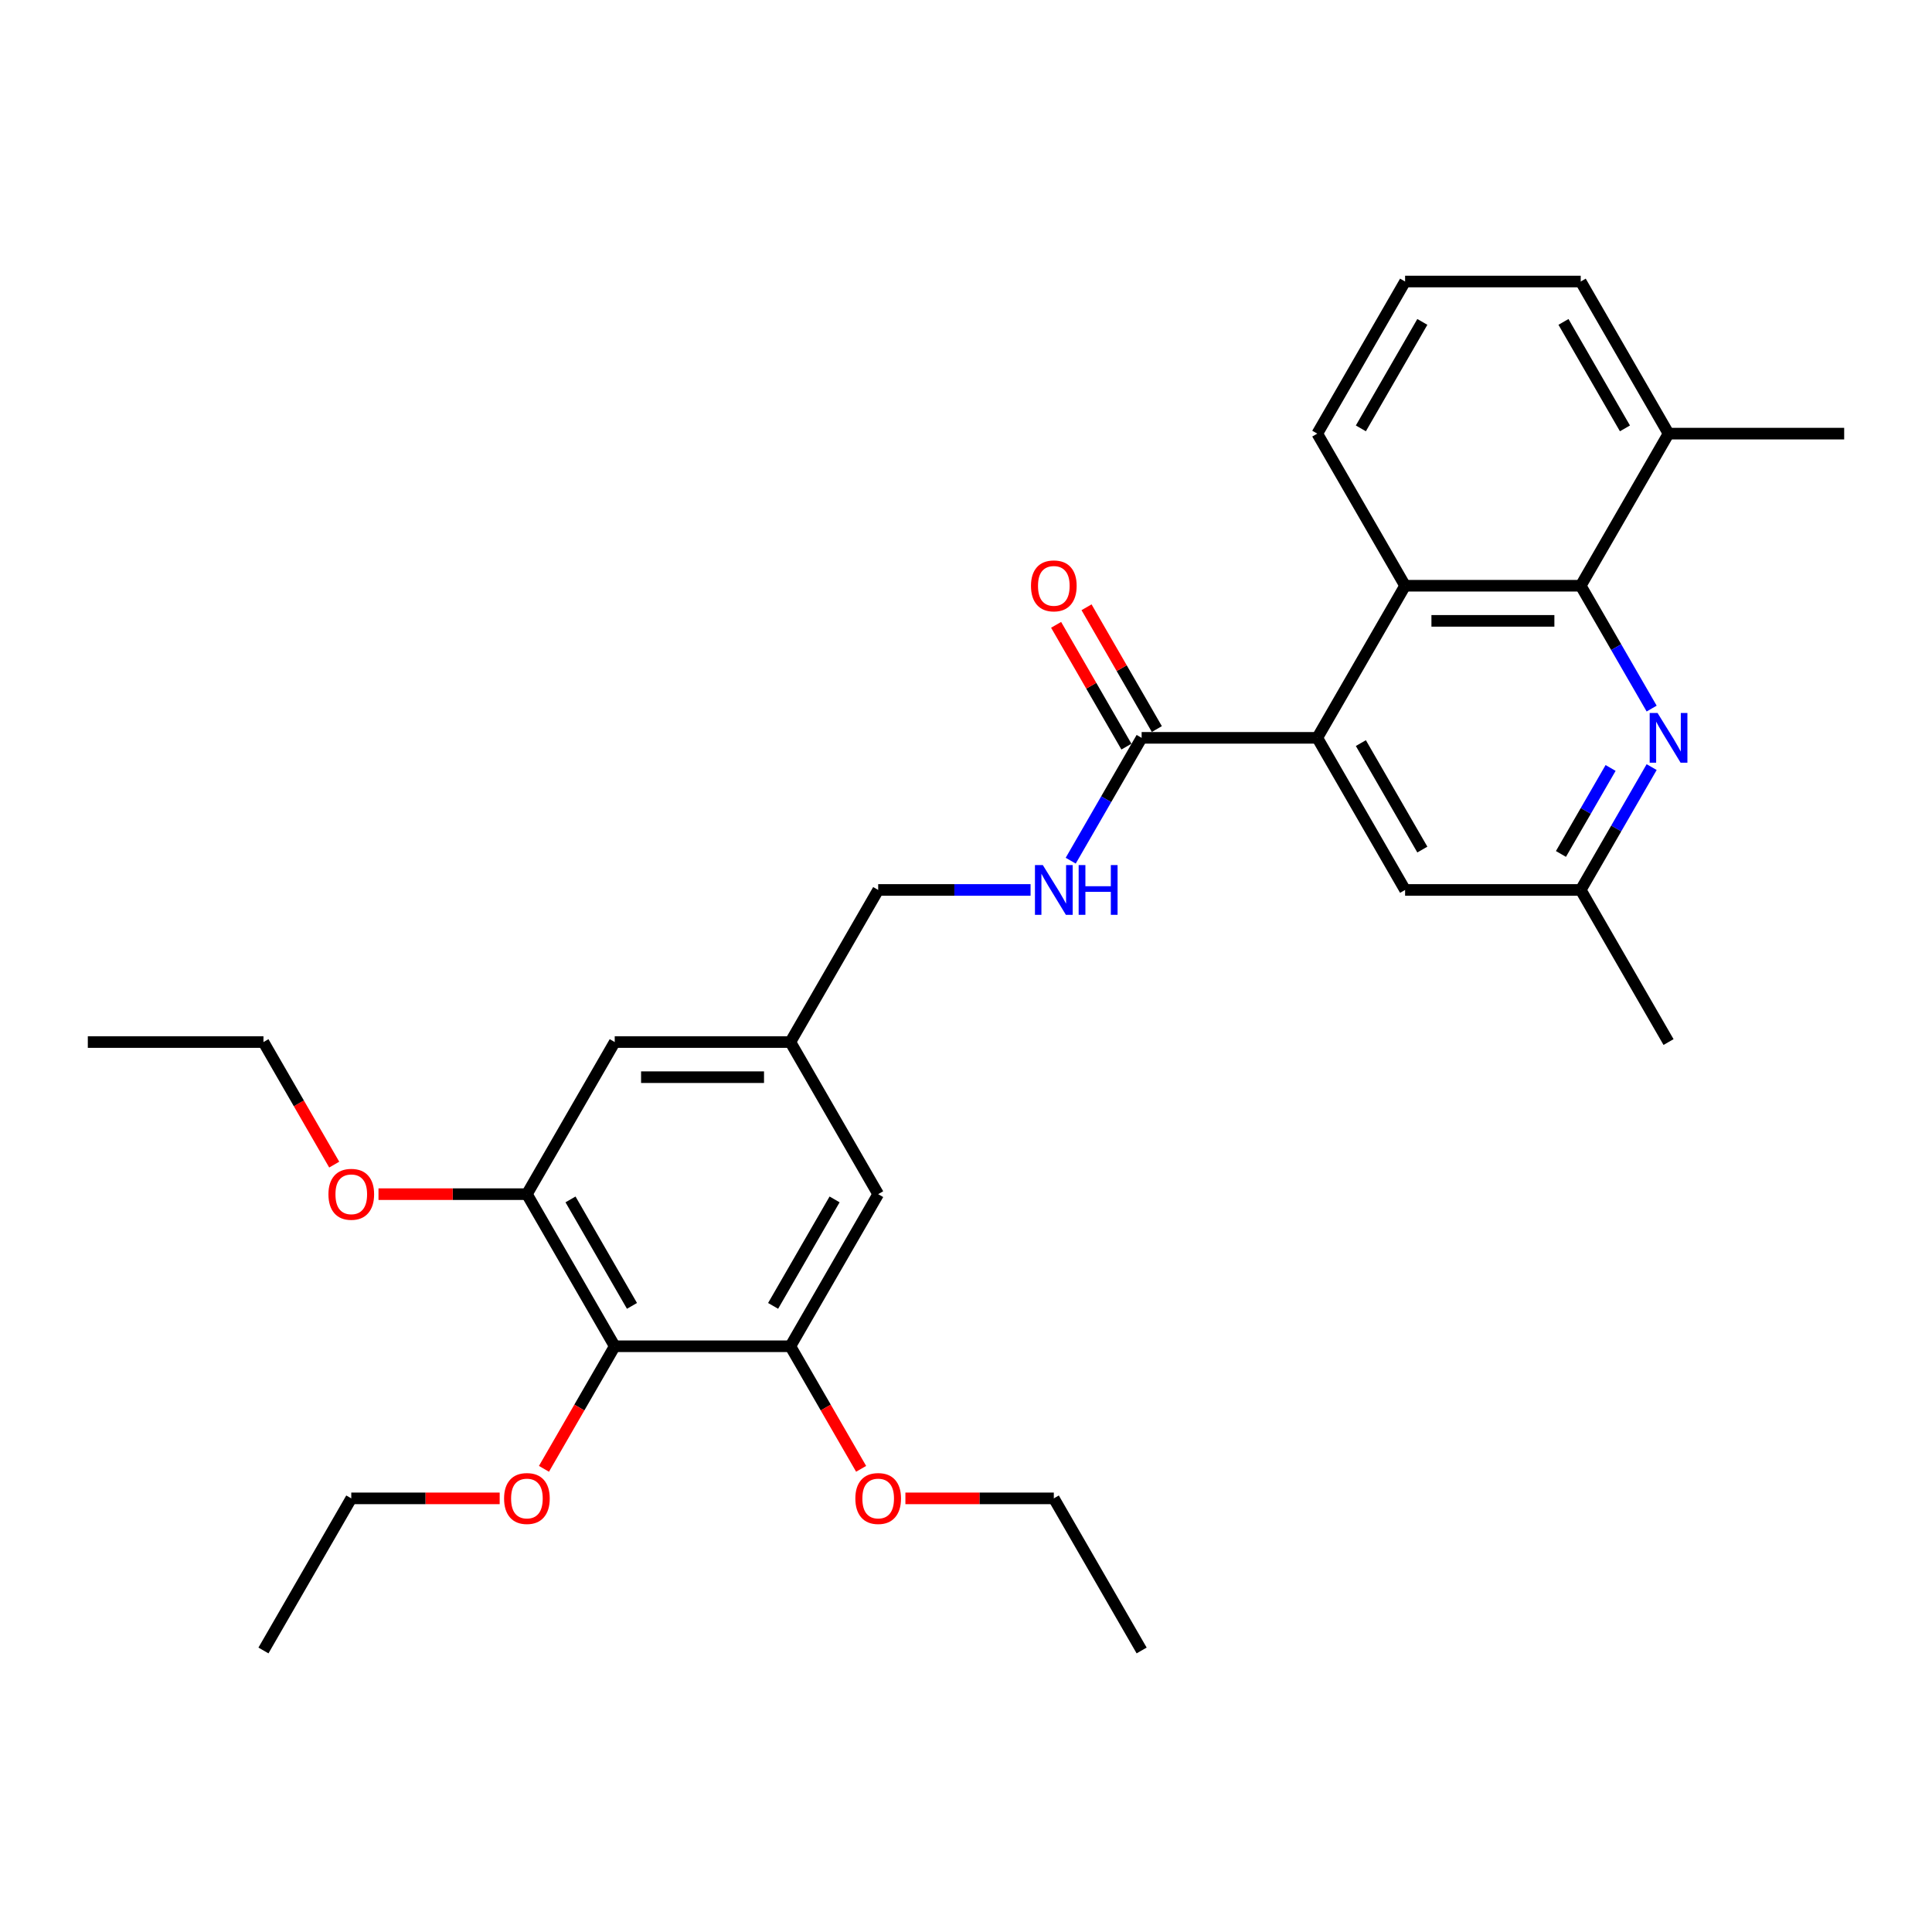 <?xml version='1.0' encoding='iso-8859-1'?>
<svg version='1.1' baseProfile='full'
              xmlns='http://www.w3.org/2000/svg'
                      xmlns:rdkit='http://www.rdkit.org/xml'
                      xmlns:xlink='http://www.w3.org/1999/xlink'
                  xml:space='preserve'
width='1000px' height='1000px' viewBox='0 0 1000 1000'>
<!-- END OF HEADER -->
<rect style='opacity:1.0;fill:#FFFFFF;stroke:none' width='1000' height='1000' x='0' y='0'> </rect>
<path class='bond-1' d='M 681.818,381.906 L 727.273,303.176' style='fill:none;fill-rule:evenodd;stroke:#000000;stroke-width:6px;stroke-linecap:butt;stroke-linejoin:miter;stroke-opacity:1' />
<path class='bond-4' d='M 681.818,381.906 L 590.909,381.906' style='fill:none;fill-rule:evenodd;stroke:#000000;stroke-width:6px;stroke-linecap:butt;stroke-linejoin:miter;stroke-opacity:1' />
<path class='bond-8' d='M 681.818,381.906 L 727.273,460.635' style='fill:none;fill-rule:evenodd;stroke:#000000;stroke-width:6px;stroke-linecap:butt;stroke-linejoin:miter;stroke-opacity:1' />
<path class='bond-8' d='M 704.382,384.624 L 736.2,439.735' style='fill:none;fill-rule:evenodd;stroke:#000000;stroke-width:6px;stroke-linecap:butt;stroke-linejoin:miter;stroke-opacity:1' />
<path class='bond-0' d='M 818.182,303.176 L 727.273,303.176' style='fill:none;fill-rule:evenodd;stroke:#000000;stroke-width:6px;stroke-linecap:butt;stroke-linejoin:miter;stroke-opacity:1' />
<path class='bond-0' d='M 804.545,321.358 L 740.909,321.358' style='fill:none;fill-rule:evenodd;stroke:#000000;stroke-width:6px;stroke-linecap:butt;stroke-linejoin:miter;stroke-opacity:1' />
<path class='bond-13' d='M 818.182,303.176 L 863.636,224.446' style='fill:none;fill-rule:evenodd;stroke:#000000;stroke-width:6px;stroke-linecap:butt;stroke-linejoin:miter;stroke-opacity:1' />
<path class='bond-30' d='M 818.182,303.176 L 836.537,334.968' style='fill:none;fill-rule:evenodd;stroke:#000000;stroke-width:6px;stroke-linecap:butt;stroke-linejoin:miter;stroke-opacity:1' />
<path class='bond-30' d='M 836.537,334.968 L 854.892,366.76' style='fill:none;fill-rule:evenodd;stroke:#0000FF;stroke-width:6px;stroke-linecap:butt;stroke-linejoin:miter;stroke-opacity:1' />
<path class='bond-19' d='M 727.273,303.176 L 681.818,224.446' style='fill:none;fill-rule:evenodd;stroke:#000000;stroke-width:6px;stroke-linecap:butt;stroke-linejoin:miter;stroke-opacity:1' />
<path class='bond-2' d='M 854.892,397.051 L 836.537,428.843' style='fill:none;fill-rule:evenodd;stroke:#0000FF;stroke-width:6px;stroke-linecap:butt;stroke-linejoin:miter;stroke-opacity:1' />
<path class='bond-2' d='M 836.537,428.843 L 818.182,460.635' style='fill:none;fill-rule:evenodd;stroke:#000000;stroke-width:6px;stroke-linecap:butt;stroke-linejoin:miter;stroke-opacity:1' />
<path class='bond-2' d='M 833.64,397.498 L 820.791,419.752' style='fill:none;fill-rule:evenodd;stroke:#0000FF;stroke-width:6px;stroke-linecap:butt;stroke-linejoin:miter;stroke-opacity:1' />
<path class='bond-2' d='M 820.791,419.752 L 807.942,442.007' style='fill:none;fill-rule:evenodd;stroke:#000000;stroke-width:6px;stroke-linecap:butt;stroke-linejoin:miter;stroke-opacity:1' />
<path class='bond-3' d='M 318.182,696.824 L 272.727,618.094' style='fill:none;fill-rule:evenodd;stroke:#000000;stroke-width:6px;stroke-linecap:butt;stroke-linejoin:miter;stroke-opacity:1' />
<path class='bond-3' d='M 327.11,675.924 L 295.291,620.813' style='fill:none;fill-rule:evenodd;stroke:#000000;stroke-width:6px;stroke-linecap:butt;stroke-linejoin:miter;stroke-opacity:1' />
<path class='bond-16' d='M 318.182,696.824 L 299.869,728.543' style='fill:none;fill-rule:evenodd;stroke:#000000;stroke-width:6px;stroke-linecap:butt;stroke-linejoin:miter;stroke-opacity:1' />
<path class='bond-16' d='M 299.869,728.543 L 281.555,760.263' style='fill:none;fill-rule:evenodd;stroke:#FF0000;stroke-width:6px;stroke-linecap:butt;stroke-linejoin:miter;stroke-opacity:1' />
<path class='bond-32' d='M 318.182,696.824 L 409.091,696.824' style='fill:none;fill-rule:evenodd;stroke:#000000;stroke-width:6px;stroke-linecap:butt;stroke-linejoin:miter;stroke-opacity:1' />
<path class='bond-7' d='M 590.909,381.906 L 572.554,413.698' style='fill:none;fill-rule:evenodd;stroke:#000000;stroke-width:6px;stroke-linecap:butt;stroke-linejoin:miter;stroke-opacity:1' />
<path class='bond-7' d='M 572.554,413.698 L 554.199,445.49' style='fill:none;fill-rule:evenodd;stroke:#0000FF;stroke-width:6px;stroke-linecap:butt;stroke-linejoin:miter;stroke-opacity:1' />
<path class='bond-14' d='M 598.782,377.36 L 580.584,345.841' style='fill:none;fill-rule:evenodd;stroke:#000000;stroke-width:6px;stroke-linecap:butt;stroke-linejoin:miter;stroke-opacity:1' />
<path class='bond-14' d='M 580.584,345.841 L 562.387,314.321' style='fill:none;fill-rule:evenodd;stroke:#FF0000;stroke-width:6px;stroke-linecap:butt;stroke-linejoin:miter;stroke-opacity:1' />
<path class='bond-14' d='M 583.036,386.451 L 564.838,354.932' style='fill:none;fill-rule:evenodd;stroke:#000000;stroke-width:6px;stroke-linecap:butt;stroke-linejoin:miter;stroke-opacity:1' />
<path class='bond-14' d='M 564.838,354.932 L 546.641,323.412' style='fill:none;fill-rule:evenodd;stroke:#FF0000;stroke-width:6px;stroke-linecap:butt;stroke-linejoin:miter;stroke-opacity:1' />
<path class='bond-5' d='M 272.727,618.094 L 318.182,539.365' style='fill:none;fill-rule:evenodd;stroke:#000000;stroke-width:6px;stroke-linecap:butt;stroke-linejoin:miter;stroke-opacity:1' />
<path class='bond-18' d='M 272.727,618.094 L 234.318,618.094' style='fill:none;fill-rule:evenodd;stroke:#000000;stroke-width:6px;stroke-linecap:butt;stroke-linejoin:miter;stroke-opacity:1' />
<path class='bond-18' d='M 234.318,618.094 L 195.909,618.094' style='fill:none;fill-rule:evenodd;stroke:#FF0000;stroke-width:6px;stroke-linecap:butt;stroke-linejoin:miter;stroke-opacity:1' />
<path class='bond-6' d='M 409.091,696.824 L 454.545,618.094' style='fill:none;fill-rule:evenodd;stroke:#000000;stroke-width:6px;stroke-linecap:butt;stroke-linejoin:miter;stroke-opacity:1' />
<path class='bond-6' d='M 400.163,675.924 L 431.981,620.813' style='fill:none;fill-rule:evenodd;stroke:#000000;stroke-width:6px;stroke-linecap:butt;stroke-linejoin:miter;stroke-opacity:1' />
<path class='bond-17' d='M 409.091,696.824 L 427.404,728.543' style='fill:none;fill-rule:evenodd;stroke:#000000;stroke-width:6px;stroke-linecap:butt;stroke-linejoin:miter;stroke-opacity:1' />
<path class='bond-17' d='M 427.404,728.543 L 445.717,760.263' style='fill:none;fill-rule:evenodd;stroke:#FF0000;stroke-width:6px;stroke-linecap:butt;stroke-linejoin:miter;stroke-opacity:1' />
<path class='bond-15' d='M 533.418,460.635 L 493.982,460.635' style='fill:none;fill-rule:evenodd;stroke:#0000FF;stroke-width:6px;stroke-linecap:butt;stroke-linejoin:miter;stroke-opacity:1' />
<path class='bond-15' d='M 493.982,460.635 L 454.545,460.635' style='fill:none;fill-rule:evenodd;stroke:#000000;stroke-width:6px;stroke-linecap:butt;stroke-linejoin:miter;stroke-opacity:1' />
<path class='bond-9' d='M 727.273,460.635 L 818.182,460.635' style='fill:none;fill-rule:evenodd;stroke:#000000;stroke-width:6px;stroke-linecap:butt;stroke-linejoin:miter;stroke-opacity:1' />
<path class='bond-22' d='M 818.182,460.635 L 863.636,539.365' style='fill:none;fill-rule:evenodd;stroke:#000000;stroke-width:6px;stroke-linecap:butt;stroke-linejoin:miter;stroke-opacity:1' />
<path class='bond-10' d='M 454.545,618.094 L 409.091,539.365' style='fill:none;fill-rule:evenodd;stroke:#000000;stroke-width:6px;stroke-linecap:butt;stroke-linejoin:miter;stroke-opacity:1' />
<path class='bond-11' d='M 318.182,539.365 L 409.091,539.365' style='fill:none;fill-rule:evenodd;stroke:#000000;stroke-width:6px;stroke-linecap:butt;stroke-linejoin:miter;stroke-opacity:1' />
<path class='bond-11' d='M 331.818,557.547 L 395.455,557.547' style='fill:none;fill-rule:evenodd;stroke:#000000;stroke-width:6px;stroke-linecap:butt;stroke-linejoin:miter;stroke-opacity:1' />
<path class='bond-12' d='M 409.091,539.365 L 454.545,460.635' style='fill:none;fill-rule:evenodd;stroke:#000000;stroke-width:6px;stroke-linecap:butt;stroke-linejoin:miter;stroke-opacity:1' />
<path class='bond-23' d='M 863.636,224.446 L 954.545,224.446' style='fill:none;fill-rule:evenodd;stroke:#000000;stroke-width:6px;stroke-linecap:butt;stroke-linejoin:miter;stroke-opacity:1' />
<path class='bond-31' d='M 863.636,224.446 L 818.182,145.717' style='fill:none;fill-rule:evenodd;stroke:#000000;stroke-width:6px;stroke-linecap:butt;stroke-linejoin:miter;stroke-opacity:1' />
<path class='bond-31' d='M 841.072,221.728 L 809.254,166.617' style='fill:none;fill-rule:evenodd;stroke:#000000;stroke-width:6px;stroke-linecap:butt;stroke-linejoin:miter;stroke-opacity:1' />
<path class='bond-24' d='M 258.636,775.554 L 220.227,775.554' style='fill:none;fill-rule:evenodd;stroke:#FF0000;stroke-width:6px;stroke-linecap:butt;stroke-linejoin:miter;stroke-opacity:1' />
<path class='bond-24' d='M 220.227,775.554 L 181.818,775.554' style='fill:none;fill-rule:evenodd;stroke:#000000;stroke-width:6px;stroke-linecap:butt;stroke-linejoin:miter;stroke-opacity:1' />
<path class='bond-25' d='M 468.636,775.554 L 507.045,775.554' style='fill:none;fill-rule:evenodd;stroke:#FF0000;stroke-width:6px;stroke-linecap:butt;stroke-linejoin:miter;stroke-opacity:1' />
<path class='bond-25' d='M 507.045,775.554 L 545.455,775.554' style='fill:none;fill-rule:evenodd;stroke:#000000;stroke-width:6px;stroke-linecap:butt;stroke-linejoin:miter;stroke-opacity:1' />
<path class='bond-26' d='M 172.99,602.803 L 154.677,571.084' style='fill:none;fill-rule:evenodd;stroke:#FF0000;stroke-width:6px;stroke-linecap:butt;stroke-linejoin:miter;stroke-opacity:1' />
<path class='bond-26' d='M 154.677,571.084 L 136.364,539.365' style='fill:none;fill-rule:evenodd;stroke:#000000;stroke-width:6px;stroke-linecap:butt;stroke-linejoin:miter;stroke-opacity:1' />
<path class='bond-20' d='M 681.818,224.446 L 727.273,145.717' style='fill:none;fill-rule:evenodd;stroke:#000000;stroke-width:6px;stroke-linecap:butt;stroke-linejoin:miter;stroke-opacity:1' />
<path class='bond-20' d='M 704.382,221.728 L 736.2,166.617' style='fill:none;fill-rule:evenodd;stroke:#000000;stroke-width:6px;stroke-linecap:butt;stroke-linejoin:miter;stroke-opacity:1' />
<path class='bond-21' d='M 727.273,145.717 L 818.182,145.717' style='fill:none;fill-rule:evenodd;stroke:#000000;stroke-width:6px;stroke-linecap:butt;stroke-linejoin:miter;stroke-opacity:1' />
<path class='bond-28' d='M 181.818,775.554 L 136.364,854.283' style='fill:none;fill-rule:evenodd;stroke:#000000;stroke-width:6px;stroke-linecap:butt;stroke-linejoin:miter;stroke-opacity:1' />
<path class='bond-27' d='M 545.455,775.554 L 590.909,854.283' style='fill:none;fill-rule:evenodd;stroke:#000000;stroke-width:6px;stroke-linecap:butt;stroke-linejoin:miter;stroke-opacity:1' />
<path class='bond-29' d='M 136.364,539.365 L 45.455,539.365' style='fill:none;fill-rule:evenodd;stroke:#000000;stroke-width:6px;stroke-linecap:butt;stroke-linejoin:miter;stroke-opacity:1' />
<path  class='atom-3' d='M 857.945 369.033
L 866.382 382.669
Q 867.218 384.015, 868.564 386.451
Q 869.909 388.887, 869.982 389.033
L 869.982 369.033
L 873.4 369.033
L 873.4 394.778
L 869.873 394.778
L 860.818 379.869
Q 859.764 378.124, 858.636 376.124
Q 857.545 374.124, 857.218 373.506
L 857.218 394.778
L 853.873 394.778
L 853.873 369.033
L 857.945 369.033
' fill='#0000FF'/>
<path  class='atom-8' d='M 539.764 447.762
L 548.2 461.399
Q 549.036 462.744, 550.382 465.181
Q 551.727 467.617, 551.8 467.762
L 551.8 447.762
L 555.218 447.762
L 555.218 473.508
L 551.691 473.508
L 542.636 458.599
Q 541.582 456.853, 540.455 454.853
Q 539.364 452.853, 539.036 452.235
L 539.036 473.508
L 535.691 473.508
L 535.691 447.762
L 539.764 447.762
' fill='#0000FF'/>
<path  class='atom-8' d='M 558.309 447.762
L 561.8 447.762
L 561.8 458.708
L 574.964 458.708
L 574.964 447.762
L 578.455 447.762
L 578.455 473.508
L 574.964 473.508
L 574.964 461.617
L 561.8 461.617
L 561.8 473.508
L 558.309 473.508
L 558.309 447.762
' fill='#0000FF'/>
<path  class='atom-15' d='M 533.636 303.249
Q 533.636 297.067, 536.691 293.612
Q 539.745 290.158, 545.455 290.158
Q 551.164 290.158, 554.218 293.612
Q 557.273 297.067, 557.273 303.249
Q 557.273 309.503, 554.182 313.067
Q 551.091 316.594, 545.455 316.594
Q 539.782 316.594, 536.691 313.067
Q 533.636 309.54, 533.636 303.249
M 545.455 313.685
Q 549.382 313.685, 551.491 311.067
Q 553.636 308.412, 553.636 303.249
Q 553.636 298.194, 551.491 295.649
Q 549.382 293.067, 545.455 293.067
Q 541.527 293.067, 539.382 295.612
Q 537.273 298.158, 537.273 303.249
Q 537.273 308.449, 539.382 311.067
Q 541.527 313.685, 545.455 313.685
' fill='#FF0000'/>
<path  class='atom-17' d='M 260.909 775.626
Q 260.909 769.444, 263.964 765.99
Q 267.018 762.535, 272.727 762.535
Q 278.436 762.535, 281.491 765.99
Q 284.545 769.444, 284.545 775.626
Q 284.545 781.881, 281.455 785.444
Q 278.364 788.972, 272.727 788.972
Q 267.055 788.972, 263.964 785.444
Q 260.909 781.917, 260.909 775.626
M 272.727 786.063
Q 276.655 786.063, 278.764 783.444
Q 280.909 780.79, 280.909 775.626
Q 280.909 770.572, 278.764 768.026
Q 276.655 765.444, 272.727 765.444
Q 268.8 765.444, 266.655 767.99
Q 264.545 770.535, 264.545 775.626
Q 264.545 780.826, 266.655 783.444
Q 268.8 786.063, 272.727 786.063
' fill='#FF0000'/>
<path  class='atom-18' d='M 442.727 775.626
Q 442.727 769.444, 445.782 765.99
Q 448.836 762.535, 454.545 762.535
Q 460.255 762.535, 463.309 765.99
Q 466.364 769.444, 466.364 775.626
Q 466.364 781.881, 463.273 785.444
Q 460.182 788.972, 454.545 788.972
Q 448.873 788.972, 445.782 785.444
Q 442.727 781.917, 442.727 775.626
M 454.545 786.063
Q 458.473 786.063, 460.582 783.444
Q 462.727 780.79, 462.727 775.626
Q 462.727 770.572, 460.582 768.026
Q 458.473 765.444, 454.545 765.444
Q 450.618 765.444, 448.473 767.99
Q 446.364 770.535, 446.364 775.626
Q 446.364 780.826, 448.473 783.444
Q 450.618 786.063, 454.545 786.063
' fill='#FF0000'/>
<path  class='atom-19' d='M 170 618.167
Q 170 611.985, 173.055 608.531
Q 176.109 605.076, 181.818 605.076
Q 187.527 605.076, 190.582 608.531
Q 193.636 611.985, 193.636 618.167
Q 193.636 624.422, 190.545 627.985
Q 187.455 631.513, 181.818 631.513
Q 176.145 631.513, 173.055 627.985
Q 170 624.458, 170 618.167
M 181.818 628.603
Q 185.745 628.603, 187.855 625.985
Q 190 623.331, 190 618.167
Q 190 613.113, 187.855 610.567
Q 185.745 607.985, 181.818 607.985
Q 177.891 607.985, 175.745 610.531
Q 173.636 613.076, 173.636 618.167
Q 173.636 623.367, 175.745 625.985
Q 177.891 628.603, 181.818 628.603
' fill='#FF0000'/>
</svg>
